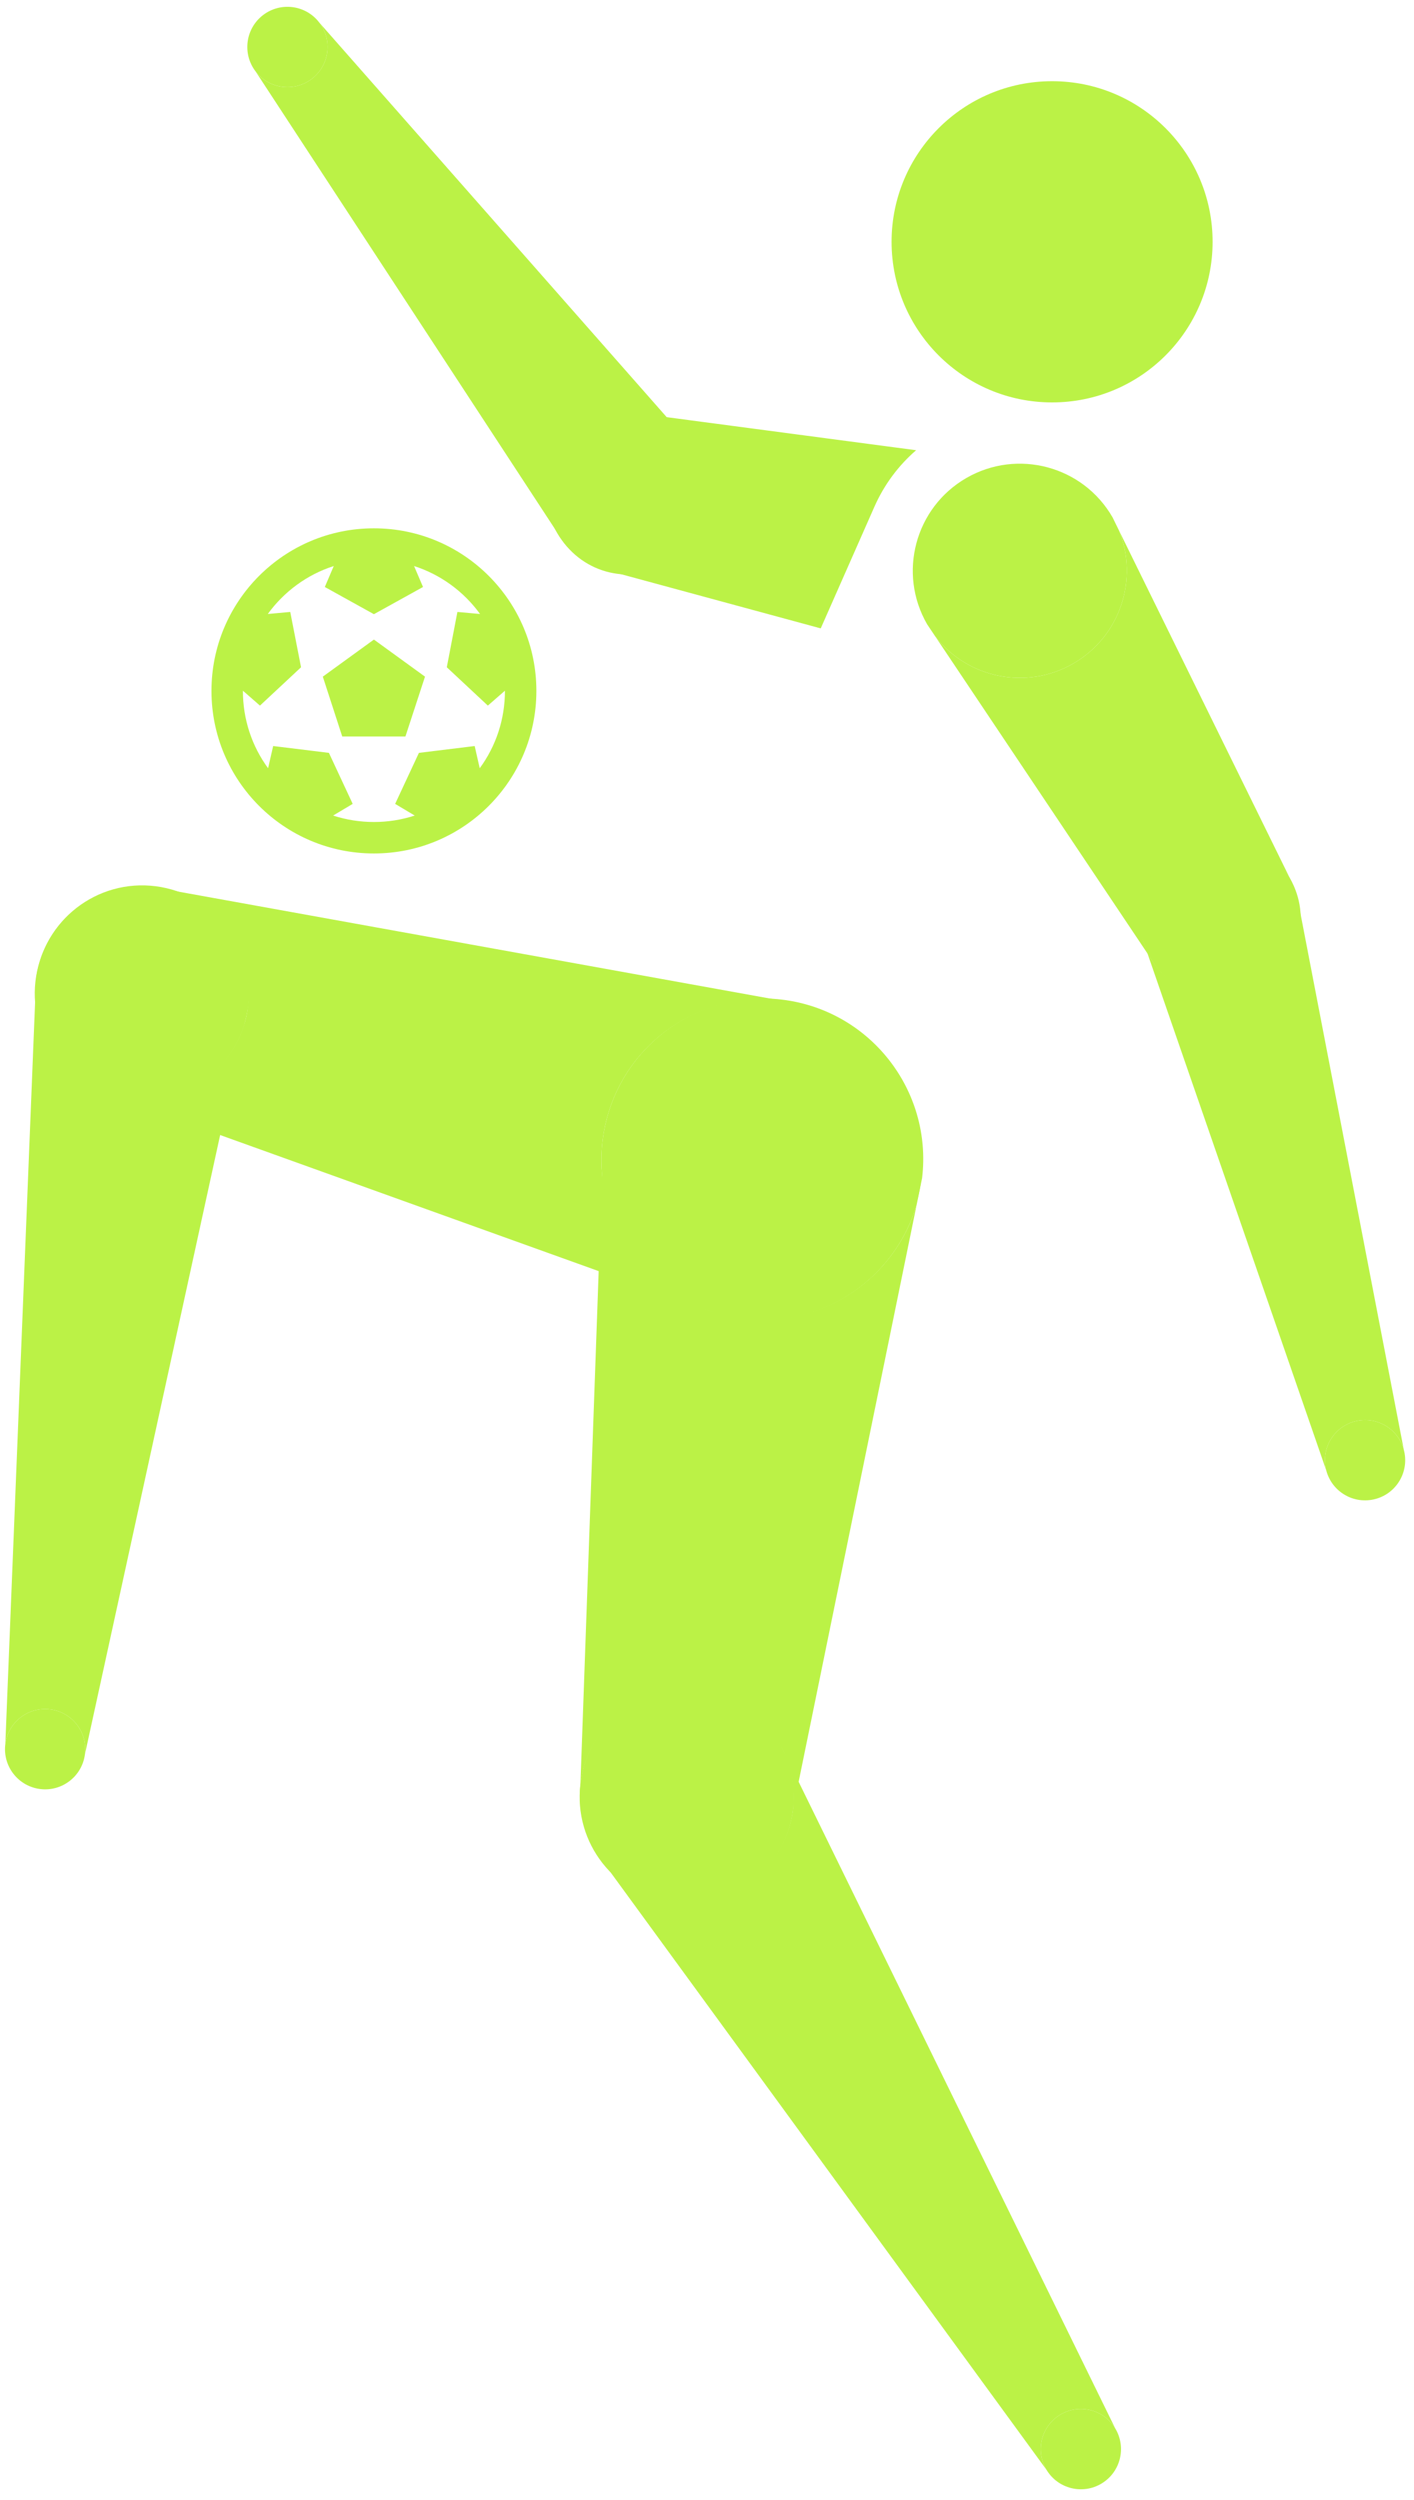 <svg width="60" height="106" viewBox="0 0 60 106" fill="none" xmlns="http://www.w3.org/2000/svg">
<path d="M8.973 29.296C8.973 33.103 12.059 36.19 15.866 36.19C19.674 36.19 22.76 33.103 22.76 29.296C22.76 25.489 19.674 22.402 15.866 22.402C12.059 22.402 8.973 25.489 8.973 29.296ZM10.307 29.296L10.307 29.288L11.031 29.92L12.774 28.294L12.316 25.949L11.363 26.035C12.055 25.084 13.031 24.364 14.162 24.002L13.783 24.89L15.866 26.044L17.95 24.89L17.57 24.002C18.7 24.364 19.677 25.082 20.37 26.035L19.409 25.949L18.959 28.294L20.701 29.92L21.426 29.288L21.426 29.296C21.426 30.492 21.051 31.63 20.356 32.576L20.142 31.634L17.776 31.924L16.767 34.087L17.598 34.582C16.48 34.947 15.255 34.947 14.135 34.582L14.966 34.087L13.957 31.924L11.591 31.634L11.376 32.576C10.682 31.63 10.307 30.492 10.307 29.296ZM17.203 31.23L18.034 28.692L15.866 27.12L13.698 28.692L14.522 31.23L17.203 31.23Z" fill="#BBF246"/>
<path d="M37.832 10.253C37.832 14.015 40.882 17.064 44.643 17.064C48.405 17.064 51.454 14.015 51.454 10.253C51.454 6.492 48.405 3.443 44.643 3.443C40.882 3.443 37.832 6.492 37.832 10.253Z" fill="#BBF246"/>
<path d="M45.544 28.135C43.551 29.285 41.05 28.754 39.682 26.981L39.341 26.473C38.087 24.301 38.832 21.524 41.003 20.27C43.175 19.017 45.952 19.761 47.206 21.932L47.476 22.482C48.327 24.552 47.536 26.985 45.544 28.135Z" fill="#BBF246"/>
<path d="M54.736 37.246C53.796 35.617 51.713 35.059 50.084 35.999C48.456 36.94 47.898 39.022 48.838 40.651L39.682 26.981C41.05 28.754 43.551 29.285 45.544 28.135C47.536 26.985 48.327 24.552 47.476 22.482L54.736 37.246Z" fill="#BBF246"/>
<path d="M53.49 41.898C51.861 42.838 49.778 42.28 48.838 40.651C47.898 39.022 48.456 36.94 50.084 35.999C51.713 35.059 53.796 35.617 54.736 37.246C55.677 38.874 55.119 40.957 53.49 41.898Z" fill="#BBF246"/>
<path d="M52.635 42.181C50.979 42.625 49.281 41.769 48.625 40.238L48.465 39.773C47.978 37.957 49.056 36.089 50.873 35.603C52.689 35.116 54.556 36.194 55.043 38.011L55.136 38.493C55.333 40.147 54.291 41.738 52.635 42.181Z" fill="#BBF246"/>
<path d="M59.568 61.477C59.325 60.569 58.391 60.029 57.483 60.273C56.575 60.516 56.035 61.45 56.279 62.358L48.625 40.238C49.281 41.769 50.979 42.625 52.635 42.181C54.291 41.738 55.333 40.147 55.136 38.493L59.568 61.477Z" fill="#BBF246"/>
<path d="M58.364 63.562C57.456 63.806 56.522 63.267 56.279 62.358C56.035 61.45 56.575 60.516 57.483 60.273C58.391 60.029 59.325 60.569 59.568 61.477C59.812 62.385 59.273 63.319 58.364 63.562Z" fill="#BBF246"/>
<path d="M25.731 79.149C27.154 80.774 29.579 81.197 31.492 80.041C33.406 78.886 34.161 76.544 33.386 74.528L47.322 102.971C46.836 102.166 45.79 101.907 44.985 102.393C44.18 102.879 43.921 103.925 44.407 104.73L25.731 79.149Z" fill="#BBF246"/>
<path d="M26.799 72.267C28.946 70.971 31.737 71.661 33.033 73.808L33.386 74.528C34.161 76.544 33.406 78.886 31.492 80.041C29.579 81.197 27.154 80.774 25.731 79.149L25.258 78.501C23.962 76.354 24.652 73.563 26.799 72.267Z" fill="#BBF246"/>
<path d="M46.745 105.308C45.94 105.794 44.893 105.536 44.407 104.73C43.921 103.925 44.18 102.879 44.985 102.393C45.79 101.907 46.836 102.166 47.322 102.971C47.808 103.776 47.55 104.822 46.745 105.308Z" fill="#BBF246"/>
<path d="M24.629 75.662C24.926 73.172 27.185 71.394 29.675 71.692C32.165 71.989 33.943 74.248 33.646 76.738L38.898 51.076C37.978 54.208 34.907 56.311 31.558 55.912C28.209 55.512 25.718 52.746 25.561 49.485L24.629 75.662Z" fill="#BBF246"/>
<path d="M33.172 42.386C29.436 41.94 26.047 44.607 25.602 48.342L25.561 49.485C25.718 52.746 28.209 55.512 31.558 55.912C34.907 56.311 37.978 54.208 38.898 51.076L39.127 49.956C39.573 46.221 36.907 42.831 33.172 42.386Z" fill="#BBF246"/>
<path d="M28.6 80.709C31.09 81.006 33.349 79.228 33.646 76.738C33.943 74.248 32.165 71.989 29.675 71.692C27.185 71.394 24.926 73.172 24.629 75.662C24.332 78.152 26.11 80.412 28.6 80.709Z" fill="#BBF246"/>
<path d="M1.497 42.307C1.601 44.464 3.238 46.302 5.455 46.587C7.672 46.871 9.72 45.506 10.365 43.445L3.604 74.388C3.723 73.455 3.064 72.602 2.132 72.482C1.199 72.363 0.346 73.022 0.226 73.954L1.497 42.307Z" fill="#BBF246"/>
<path d="M6.611 37.58C9.098 37.899 10.856 40.174 10.537 42.661L10.365 43.445C9.72 45.506 7.672 46.871 5.455 46.587C3.238 46.302 1.601 44.464 1.497 42.307L1.529 41.505C1.849 39.018 4.124 37.26 6.611 37.58Z" fill="#BBF246"/>
<path d="M1.698 75.86C0.765 75.74 0.106 74.887 0.226 73.954C0.346 73.022 1.199 72.363 2.132 72.482C3.064 72.602 3.723 73.455 3.604 74.388C3.484 75.321 2.631 75.98 1.698 75.86Z" fill="#BBF246"/>
<path d="M7.191 37.74C9.614 38.389 11.051 40.879 10.402 43.301C9.753 45.723 7.263 47.161 4.841 46.512L29.492 55.369C26.523 54.012 24.88 50.672 25.753 47.414C26.625 44.156 29.719 42.086 32.968 42.395L7.191 37.74Z" fill="#BBF246"/>
<path d="M38.91 50.94C39.884 47.306 37.727 43.572 34.094 42.598L32.968 42.395C29.719 42.086 26.625 44.156 25.753 47.414C24.88 50.672 26.523 54.012 29.492 55.369L30.569 55.756C34.202 56.729 37.937 54.573 38.91 50.94Z" fill="#BBF246"/>
<path d="M1.63 40.951C0.981 43.373 2.419 45.862 4.841 46.512C7.263 47.161 9.753 45.723 10.402 43.301C11.051 40.879 9.614 38.389 7.191 37.74C4.769 37.091 2.28 38.528 1.63 40.951Z" fill="#BBF246"/>
<path d="M24.578 18.246C23.214 19.285 22.853 21.152 23.663 22.607L23.932 23.019C25.072 24.515 27.208 24.804 28.705 23.664C30.201 22.524 30.49 20.388 29.35 18.892L29.025 18.523C27.837 17.355 25.941 17.207 24.578 18.246Z" fill="#BBF246"/>
<path d="M13.551 0.96C14.121 1.708 13.977 2.777 13.229 3.346C12.48 3.916 11.412 3.772 10.842 3.024L23.663 22.607C22.853 21.152 23.214 19.285 24.578 18.246C25.941 17.207 27.837 17.355 29.025 18.523L13.551 0.96Z" fill="#BBF246"/>
<path d="M11.165 0.637C10.417 1.207 10.273 2.276 10.842 3.024C11.412 3.772 12.48 3.916 13.229 3.346C13.977 2.777 14.121 1.708 13.551 0.96C12.982 0.212 11.913 0.068 11.165 0.637Z" fill="#BBF246"/>
<path d="M34.826 26.646L37.103 21.489C37.524 20.537 38.136 19.729 38.874 19.091L27.256 17.552C25.412 17.181 23.617 18.375 23.247 20.219C22.876 22.063 24.071 23.858 25.915 24.229L34.826 26.646Z" fill="#BBF246"/>
</svg>
